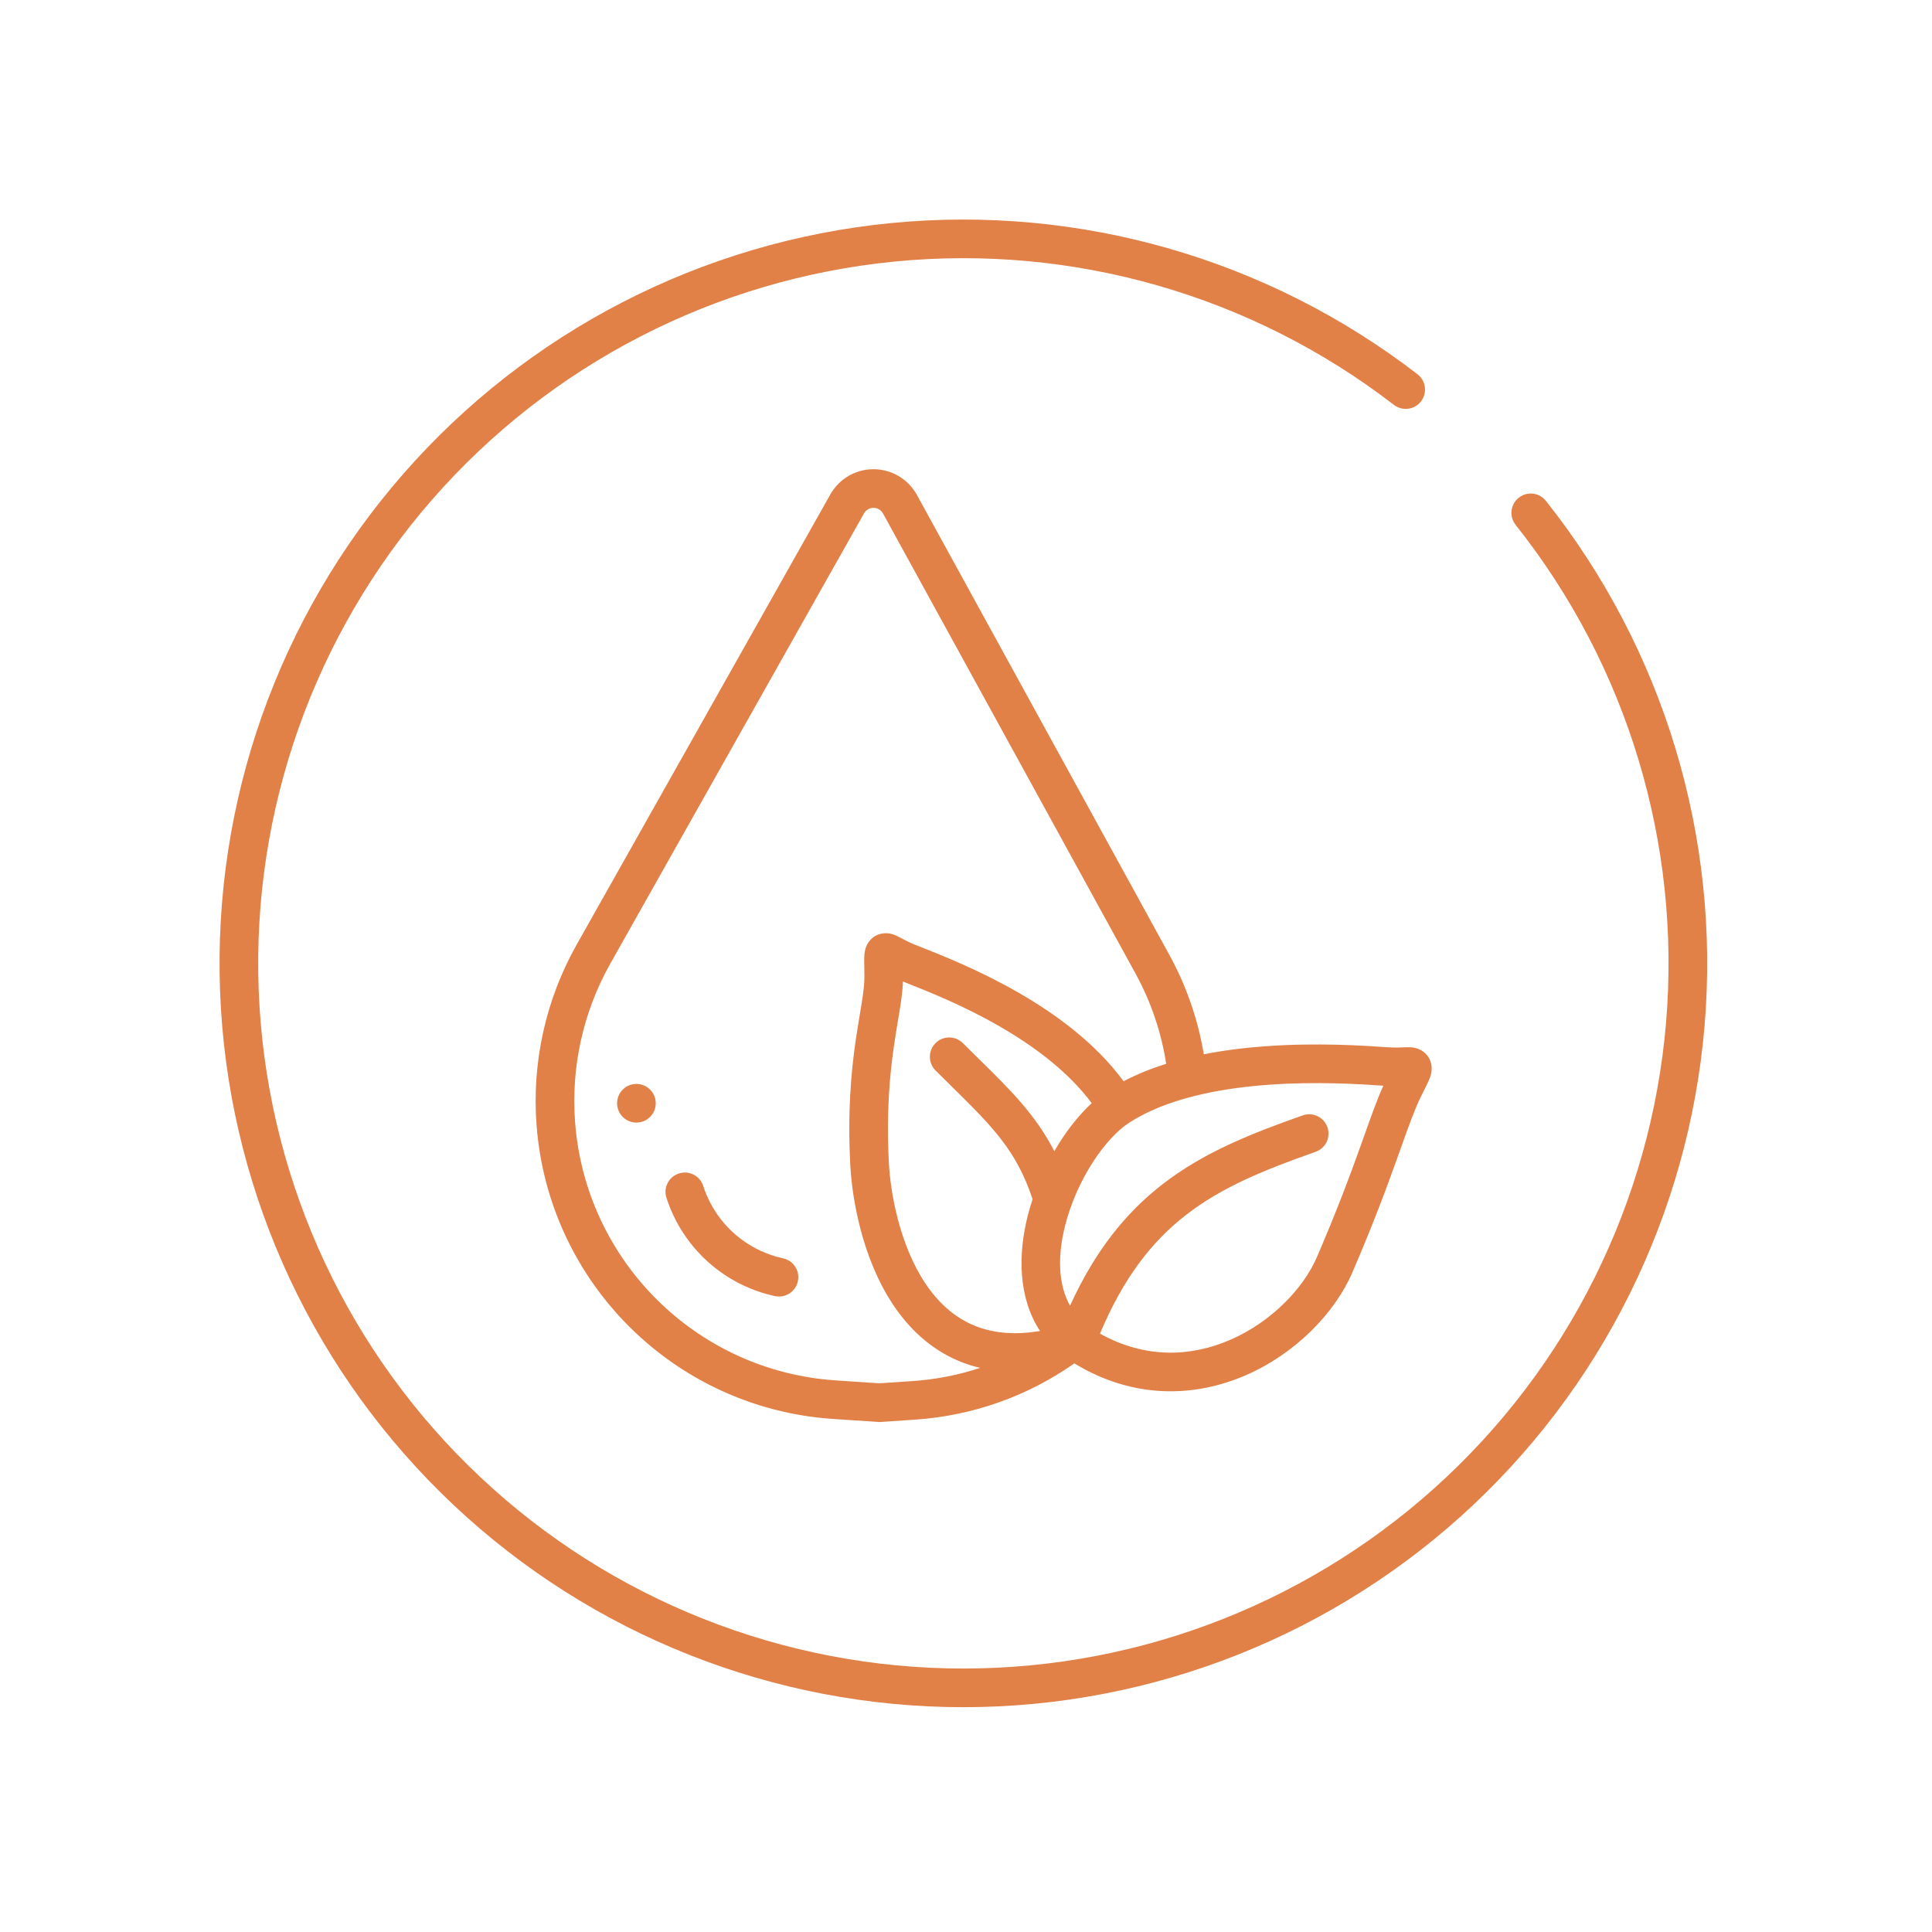 <svg width="88" height="88" viewBox="0 0 88 88" fill="none" xmlns="http://www.w3.org/2000/svg">
<path fill-rule="evenodd" clip-rule="evenodd" d="M18.353 21.604C12.679 28.106 9.7 36.528 10.024 45.152C10.348 53.775 13.95 61.95 20.096 68.008C26.241 74.066 34.467 77.551 43.094 77.751C51.721 77.951 60.099 74.852 66.519 69.085C72.939 63.319 76.917 55.32 77.641 46.721C78.364 38.122 75.779 29.571 70.413 22.813C70.111 22.432 69.558 22.369 69.177 22.671C68.796 22.973 68.733 23.527 69.035 23.907C74.122 30.314 76.573 38.421 75.887 46.574C75.201 54.726 71.43 62.309 65.343 67.776C59.257 73.243 51.314 76.181 43.135 75.991C34.956 75.802 27.157 72.498 21.331 66.754C15.505 61.011 12.09 53.261 11.783 45.086C11.476 36.91 14.3 28.926 19.679 22.762C25.058 16.597 32.586 12.718 40.728 11.915C48.87 11.112 57.011 13.447 63.49 18.441C63.875 18.738 64.428 18.667 64.725 18.282C65.021 17.897 64.95 17.344 64.565 17.047C57.73 11.779 49.143 9.317 40.555 10.164C31.968 11.01 24.026 15.102 18.353 21.604ZM35.668 57.315C36.143 57.418 36.444 57.886 36.342 58.361C36.239 58.836 35.77 59.138 35.295 59.035C34.533 58.87 33.799 58.571 33.13 58.146C31.815 57.311 30.833 56.041 30.355 54.557C30.206 54.094 30.461 53.599 30.923 53.45C31.386 53.301 31.882 53.555 32.031 54.018C32.382 55.11 33.105 56.045 34.074 56.66C34.566 56.973 35.106 57.193 35.668 57.315ZM29.868 50.252C29.868 50.737 29.474 51.132 28.988 51.132C28.502 51.132 28.108 50.737 28.108 50.252C28.108 49.766 28.502 49.371 28.988 49.371C29.474 49.371 29.868 49.766 29.868 50.252ZM41.688 43.035C41.416 42.927 41.223 42.824 41.064 42.739L41.049 42.732L41.049 42.732C40.981 42.695 40.884 42.644 40.795 42.605L40.789 42.603C40.724 42.575 40.459 42.46 40.144 42.528C39.663 42.63 39.478 43.019 39.421 43.21C39.372 43.375 39.367 43.543 39.365 43.632C39.362 43.732 39.365 43.884 39.368 44.057C39.37 44.194 39.372 44.345 39.373 44.493C39.374 44.814 39.329 45.188 39.25 45.684C39.225 45.844 39.195 46.02 39.164 46.208C39.102 46.577 39.033 46.994 38.968 47.44C38.77 48.827 38.603 50.624 38.73 53.074C38.808 54.562 39.254 57.273 40.666 59.407C41.382 60.488 42.369 61.454 43.708 62.006C44.007 62.129 44.319 62.229 44.644 62.306C43.66 62.63 42.622 62.836 41.545 62.908L40.051 63.008L38.062 62.875C31.729 62.452 26.671 57.438 26.194 51.109C26.004 48.596 26.563 46.084 27.8 43.889L39.355 23.383C39.443 23.228 39.608 23.132 39.786 23.132C39.967 23.132 40.133 23.23 40.22 23.388L51.718 44.337C52.424 45.623 52.896 47.017 53.119 48.455C52.443 48.667 51.789 48.929 51.178 49.25C49.895 47.503 48.071 46.178 46.372 45.203C44.598 44.185 42.882 43.507 41.913 43.125L41.911 43.124C41.831 43.092 41.757 43.063 41.688 43.035ZM54.832 48.022C54.568 46.44 54.039 44.907 53.261 43.49L41.763 22.541C41.367 21.82 40.609 21.372 39.786 21.372C38.972 21.372 38.222 21.81 37.822 22.519L26.267 43.025C24.859 45.523 24.223 48.382 24.439 51.241C24.982 58.443 30.738 64.15 37.945 64.631L40.051 64.772L41.662 64.664C44.365 64.484 46.855 63.561 48.934 62.1C51.661 63.759 54.453 63.633 56.733 62.645C58.997 61.663 60.798 59.814 61.596 57.963C62.551 55.748 63.163 54.091 63.621 52.812C63.691 52.617 63.757 52.433 63.819 52.257C64.173 51.265 64.418 50.578 64.688 50.018C64.752 49.884 64.82 49.75 64.881 49.627C64.958 49.472 65.026 49.336 65.067 49.245C65.104 49.163 65.171 49.01 65.198 48.839C65.23 48.642 65.231 48.212 64.841 47.912C64.586 47.715 64.298 47.704 64.227 47.701L64.221 47.701C64.124 47.697 64.014 47.702 63.937 47.705H63.937H63.936L63.936 47.705L63.92 47.706C63.74 47.714 63.521 47.723 63.23 47.703L63.163 47.699C62.147 47.629 60.02 47.484 57.669 47.653C56.757 47.718 55.791 47.832 54.832 48.022ZM46.812 55.376C46.372 57.11 46.365 59.094 47.372 60.624C46.134 60.834 45.157 60.699 44.379 60.378C43.441 59.992 42.707 59.301 42.134 58.435C40.968 56.673 40.558 54.32 40.488 52.983C40.367 50.667 40.525 48.986 40.711 47.691C40.772 47.261 40.835 46.886 40.894 46.532L40.894 46.532L40.894 46.532C40.927 46.337 40.959 46.148 40.988 45.96C41.056 45.53 41.114 45.111 41.129 44.707L41.261 44.76C42.23 45.142 43.838 45.778 45.496 46.729C47.087 47.642 48.654 48.807 49.727 50.248C49.197 50.736 48.705 51.348 48.276 52.017C48.19 52.153 48.105 52.292 48.023 52.434C47.16 50.761 45.992 49.615 44.615 48.262C44.369 48.021 44.116 47.772 43.857 47.513C43.513 47.169 42.956 47.169 42.612 47.513C42.269 47.857 42.269 48.414 42.612 48.758C42.882 49.028 43.139 49.281 43.383 49.522L43.384 49.522L43.386 49.525L43.386 49.525C45.174 51.287 46.3 52.397 47.033 54.623C46.951 54.871 46.877 55.123 46.812 55.376ZM62.156 51.682L62.156 51.683L62.156 51.683L62.154 51.688L62.153 51.69C62.092 51.86 62.03 52.037 61.964 52.219C61.514 53.477 60.916 55.097 59.98 57.266C59.37 58.68 57.912 60.215 56.032 61.03C54.278 61.791 52.195 61.912 50.103 60.745C51.19 58.156 52.502 56.519 54.017 55.342C55.661 54.065 57.595 53.285 59.924 52.464C60.383 52.303 60.623 51.8 60.462 51.342C60.3 50.883 59.798 50.643 59.339 50.804C57.001 51.629 54.825 52.485 52.938 53.952C51.279 55.241 49.881 56.968 48.739 59.472C48.201 58.513 48.157 57.229 48.518 55.809C48.774 54.803 49.221 53.807 49.759 52.966C50.303 52.115 50.905 51.477 51.439 51.133C53.124 50.047 55.501 49.573 57.795 49.408C59.989 49.251 61.988 49.383 63.01 49.452C62.731 50.065 62.471 50.797 62.156 51.682Z" fill="#E18047"/>
</svg>
